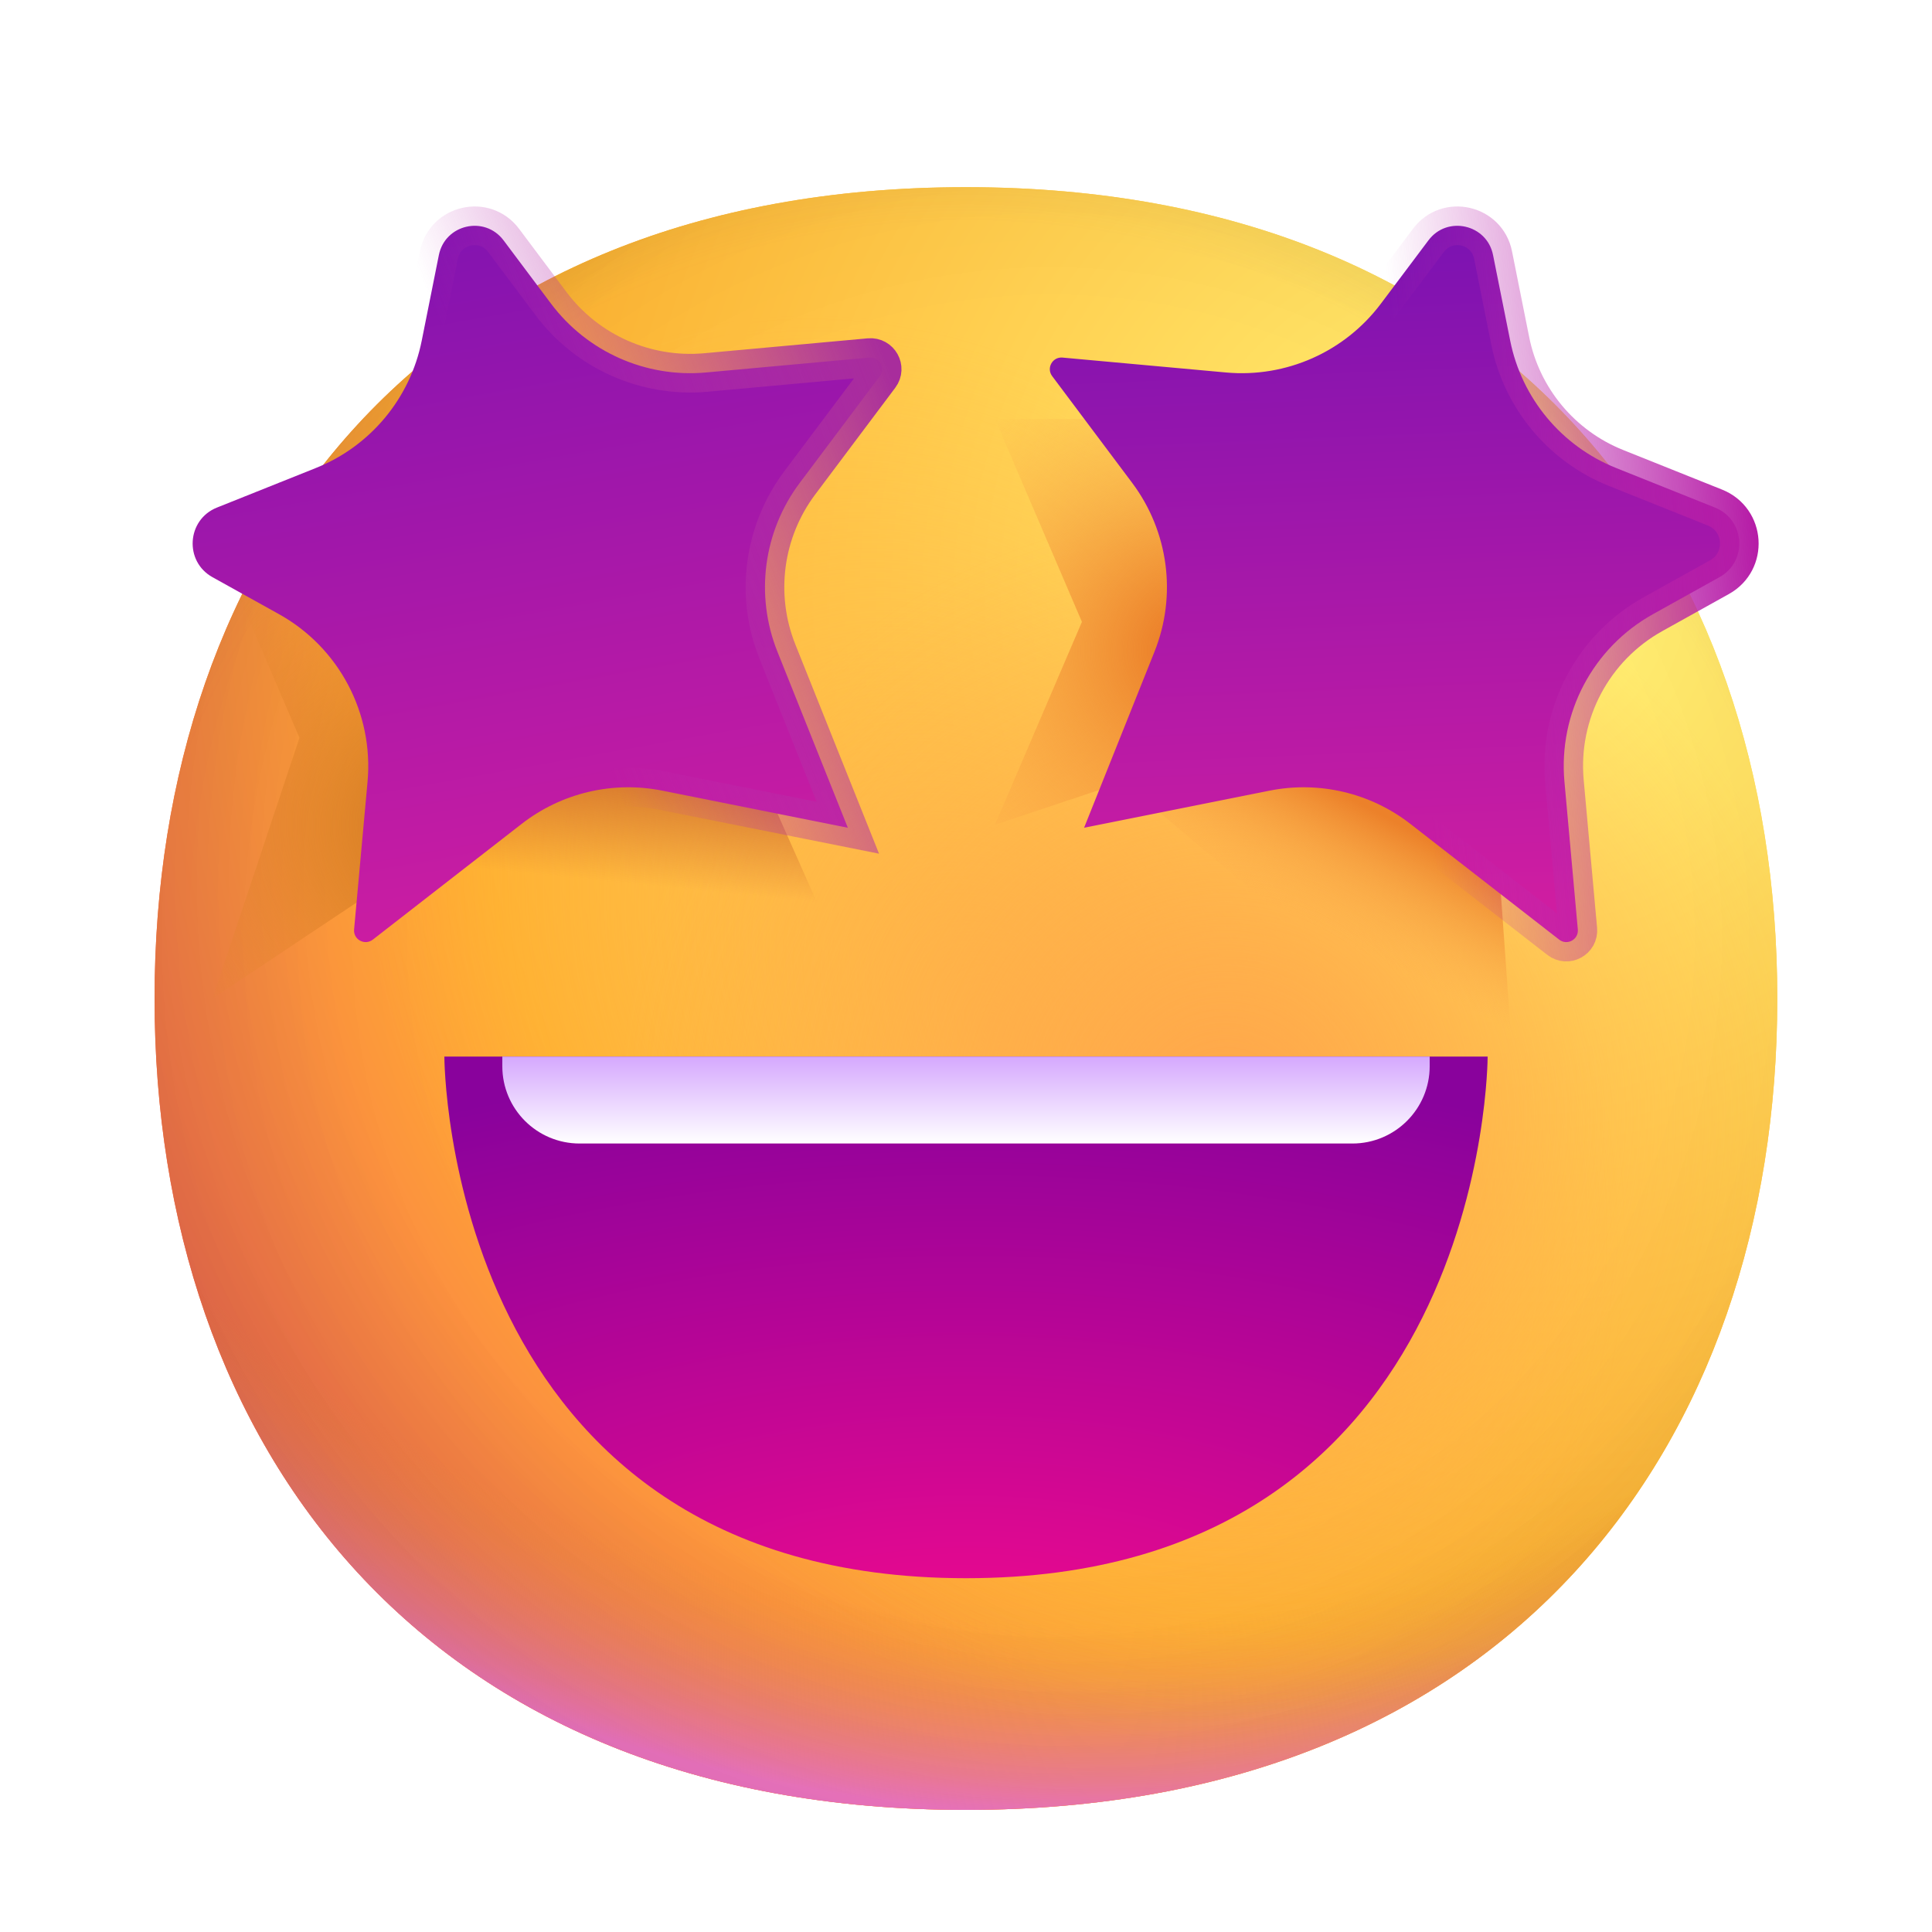 <svg width="25" height="25" viewBox="0 0 25 25" fill="none" xmlns="http://www.w3.org/2000/svg">
<g clip-path="url(#clip0_3545_42319)">
<path d="M12.499 23.42C19.5 23.42 22.998 18.72 22.998 12.921C22.998 7.123 19.5 2.422 12.499 2.422C5.498 2.422 2 7.123 2 12.921C2 18.72 5.498 23.42 12.499 23.42Z" fill="url(#paint0_radial_3545_42319)"/>
<path d="M12.499 23.42C19.5 23.42 22.998 18.72 22.998 12.921C22.998 7.123 19.5 2.422 12.499 2.422C5.498 2.422 2 7.123 2 12.921C2 18.72 5.498 23.42 12.499 23.42Z" fill="url(#paint1_radial_3545_42319)"/>
<path d="M12.499 23.42C19.5 23.42 22.998 18.72 22.998 12.921C22.998 7.123 19.5 2.422 12.499 2.422C5.498 2.422 2 7.123 2 12.921C2 18.72 5.498 23.42 12.499 23.42Z" fill="url(#paint2_radial_3545_42319)"/>
<path d="M12.499 23.42C19.5 23.42 22.998 18.72 22.998 12.921C22.998 7.123 19.5 2.422 12.499 2.422C5.498 2.422 2 7.123 2 12.921C2 18.72 5.498 23.42 12.499 23.42Z" fill="url(#paint3_radial_3545_42319)" fill-opacity="0.6"/>
<path d="M12.499 23.42C19.5 23.42 22.998 18.72 22.998 12.921C22.998 7.123 19.5 2.422 12.499 2.422C5.498 2.422 2 7.123 2 12.921C2 18.72 5.498 23.42 12.499 23.42Z" fill="url(#paint4_radial_3545_42319)"/>
<path d="M12.499 23.42C19.5 23.42 22.998 18.72 22.998 12.921C22.998 7.123 19.5 2.422 12.499 2.422C5.498 2.422 2 7.123 2 12.921C2 18.72 5.498 23.42 12.499 23.42Z" fill="url(#paint5_radial_3545_42319)"/>
<path d="M12.499 23.42C19.5 23.42 22.998 18.72 22.998 12.921C22.998 7.123 19.5 2.422 12.499 2.422C5.498 2.422 2 7.123 2 12.921C2 18.72 5.498 23.42 12.499 23.42Z" fill="url(#paint6_radial_3545_42319)"/>
<path d="M12.499 23.42C19.5 23.42 22.998 18.72 22.998 12.921C22.998 7.123 19.5 2.422 12.499 2.422C5.498 2.422 2 7.123 2 12.921C2 18.72 5.498 23.42 12.499 23.42Z" fill="url(#paint7_radial_3545_42319)"/>
<g filter="url(#filter0_f_3545_42319)">
<path d="M19.625 14.422L14.75 10.297L19.25 9.172L19.625 14.422Z" fill="url(#paint8_linear_3545_42319)"/>
</g>
<g filter="url(#filter1_f_3545_42319)">
<path d="M10.625 11.797L5.75 11.422L9.125 8.422L10.625 11.797Z" fill="url(#paint9_linear_3545_42319)"/>
</g>
<g filter="url(#filter2_f_3545_42319)">
<path d="M12.875 5.422H14.375C15.575 6.622 15.375 8.922 15.125 9.922L12.875 10.672L14 8.047L12.875 5.422Z" fill="url(#paint10_radial_3545_42319)"/>
</g>
<g filter="url(#filter3_f_3545_42319)">
<path d="M2.75 6.922H4.25C5.45 8.122 5.25 10.422 5 11.422L2.75 12.922L3.875 9.547L2.75 6.922Z" fill="url(#paint11_radial_3545_42319)"/>
</g>
<path d="M6.749 10.662L4.824 12.159C4.72 12.239 4.57 12.158 4.582 12.027L4.756 10.116C4.836 9.229 4.386 8.378 3.608 7.946L2.75 7.469C2.382 7.265 2.416 6.725 2.807 6.568L4.087 6.056C4.793 5.774 5.308 5.154 5.457 4.409L5.679 3.3C5.759 2.902 6.272 2.785 6.516 3.11L7.13 3.929C7.598 4.553 8.357 4.89 9.134 4.82L11.251 4.627C11.381 4.616 11.463 4.763 11.385 4.867L10.349 6.248C9.878 6.876 9.768 7.704 10.06 8.433L10.971 10.711L8.571 10.231C7.93 10.103 7.265 10.26 6.749 10.662Z" fill="url(#paint12_linear_3545_42319)" stroke="url(#paint13_linear_3545_42319)" stroke-width="0.5"/>
<path d="M18.251 10.662L20.176 12.159C20.279 12.239 20.429 12.158 20.417 12.027L20.244 10.116C20.163 9.229 20.613 8.378 21.392 7.946L22.249 7.469C22.618 7.265 22.583 6.725 22.192 6.568L20.913 6.056C20.207 5.774 19.691 5.154 19.542 4.409L19.32 3.3C19.241 2.902 18.727 2.785 18.484 3.11L17.869 3.929C17.401 4.553 16.643 4.89 15.866 4.82L13.748 4.627C13.619 4.616 13.537 4.763 13.615 4.867L14.65 6.248C15.121 6.876 15.231 7.704 14.939 8.433L14.028 10.711L16.428 10.231C17.069 10.103 17.735 10.26 18.251 10.662Z" fill="url(#paint14_linear_3545_42319)" stroke="url(#paint15_linear_3545_42319)" stroke-width="0.5"/>
<path d="M12.5 20.422C5.75 20.422 5.75 13.672 5.75 13.672H19.25C19.25 13.672 19.25 20.422 12.5 20.422Z" fill="url(#paint16_radial_3545_42319)"/>
<path d="M6.5 13.797V13.672H18.5V13.797C18.5 14.349 18.052 14.797 17.5 14.797H7.5C6.947 14.797 6.5 14.349 6.5 13.797Z" fill="url(#paint17_linear_3545_42319)"/>
</g>
<defs>
<filter id="filter0_f_3545_42319" x="13.75" y="8.172" width="6.875" height="7.25" filterUnits="userSpaceOnUse" color-interpolation-filters="sRGB">
<feFlood flood-opacity="0" result="BackgroundImageFix"/>
<feBlend mode="normal" in="SourceGraphic" in2="BackgroundImageFix" result="shape"/>
<feGaussianBlur stdDeviation="0.5" result="effect1_foregroundBlur_3545_42319"/>
</filter>
<filter id="filter1_f_3545_42319" x="4.75" y="7.422" width="6.875" height="5.375" filterUnits="userSpaceOnUse" color-interpolation-filters="sRGB">
<feFlood flood-opacity="0" result="BackgroundImageFix"/>
<feBlend mode="normal" in="SourceGraphic" in2="BackgroundImageFix" result="shape"/>
<feGaussianBlur stdDeviation="0.5" result="effect1_foregroundBlur_3545_42319"/>
</filter>
<filter id="filter2_f_3545_42319" x="11.875" y="4.422" width="4.44" height="7.25" filterUnits="userSpaceOnUse" color-interpolation-filters="sRGB">
<feFlood flood-opacity="0" result="BackgroundImageFix"/>
<feBlend mode="normal" in="SourceGraphic" in2="BackgroundImageFix" result="shape"/>
<feGaussianBlur stdDeviation="0.5" result="effect1_foregroundBlur_3545_42319"/>
</filter>
<filter id="filter3_f_3545_42319" x="1.75" y="5.922" width="4.44" height="8" filterUnits="userSpaceOnUse" color-interpolation-filters="sRGB">
<feFlood flood-opacity="0" result="BackgroundImageFix"/>
<feBlend mode="normal" in="SourceGraphic" in2="BackgroundImageFix" result="shape"/>
<feGaussianBlur stdDeviation="0.5" result="effect1_foregroundBlur_3545_42319"/>
</filter>
<radialGradient id="paint0_radial_3545_42319" cx="0" cy="0" r="1" gradientUnits="userSpaceOnUse" gradientTransform="translate(19.625 7.672) rotate(132.839) scale(28.128)">
<stop stop-color="#FFF478"/>
<stop offset="0.475" stop-color="#FFB02E"/>
<stop offset="1" stop-color="#F70A8D"/>
</radialGradient>
<radialGradient id="paint1_radial_3545_42319" cx="0" cy="0" r="1" gradientUnits="userSpaceOnUse" gradientTransform="translate(19.625 7.672) rotate(131.878) scale(29.212)">
<stop stop-color="#FFF478"/>
<stop offset="0.475" stop-color="#FFB02E"/>
<stop offset="1" stop-color="#F70A8D"/>
</radialGradient>
<radialGradient id="paint2_radial_3545_42319" cx="0" cy="0" r="1" gradientUnits="userSpaceOnUse" gradientTransform="translate(12.5 10.297) rotate(101.31) scale(13.385 17.143)">
<stop offset="0.788" stop-color="#F59639" stop-opacity="0"/>
<stop offset="0.973" stop-color="#FF7DCE"/>
</radialGradient>
<radialGradient id="paint3_radial_3545_42319" cx="0" cy="0" r="1" gradientUnits="userSpaceOnUse" gradientTransform="translate(14 11.422) rotate(135) scale(30.759)">
<stop offset="0.315" stop-opacity="0"/>
<stop offset="1"/>
</radialGradient>
<radialGradient id="paint4_radial_3545_42319" cx="0" cy="0" r="1" gradientUnits="userSpaceOnUse" gradientTransform="translate(12.5 13.672) rotate(77.692) scale(21.11)">
<stop offset="0.508" stop-color="#7D6133" stop-opacity="0"/>
<stop offset="1" stop-color="#715B32"/>
</radialGradient>
<radialGradient id="paint5_radial_3545_42319" cx="0" cy="0" r="1" gradientUnits="userSpaceOnUse" gradientTransform="translate(12.875 13.297) rotate(55.713) scale(9.985 7.238)">
<stop stop-color="#FFB849"/>
<stop offset="1" stop-color="#FFB847" stop-opacity="0"/>
</radialGradient>
<radialGradient id="paint6_radial_3545_42319" cx="0" cy="0" r="1" gradientUnits="userSpaceOnUse" gradientTransform="translate(15.875 14.422) rotate(9.866) scale(8.754)">
<stop stop-color="#FFA64B"/>
<stop offset="0.9" stop-color="#FFAE46" stop-opacity="0"/>
</radialGradient>
<radialGradient id="paint7_radial_3545_42319" cx="0" cy="0" r="1" gradientUnits="userSpaceOnUse" gradientTransform="translate(13.625 12.172) rotate(43.971) scale(44.29)">
<stop offset="0.185" stop-opacity="0"/>
<stop offset="1" stop-opacity="0.4"/>
</radialGradient>
<linearGradient id="paint8_linear_3545_42319" x1="18.125" y1="9.547" x2="16.86" y2="11.922" gradientUnits="userSpaceOnUse">
<stop offset="0.37" stop-color="#EC812A"/>
<stop offset="1" stop-color="#FBA84C" stop-opacity="0"/>
</linearGradient>
<linearGradient id="paint9_linear_3545_42319" x1="8.375" y1="9.547" x2="8.188" y2="11.44" gradientUnits="userSpaceOnUse">
<stop stop-color="#C85F27"/>
<stop offset="1" stop-color="#C85F27" stop-opacity="0"/>
</linearGradient>
<radialGradient id="paint10_radial_3545_42319" cx="0" cy="0" r="1" gradientUnits="userSpaceOnUse" gradientTransform="translate(15.5 8.422) rotate(146.31) scale(4.056)">
<stop offset="0.116" stop-color="#EC812A"/>
<stop offset="1" stop-color="#FBA84C" stop-opacity="0"/>
</radialGradient>
<radialGradient id="paint11_radial_3545_42319" cx="0" cy="0" r="1" gradientUnits="userSpaceOnUse" gradientTransform="translate(5.75 10.672) rotate(158.199) scale(4.039)">
<stop stop-color="#CC7521"/>
<stop offset="1" stop-color="#E6872B" stop-opacity="0"/>
</radialGradient>
<linearGradient id="paint12_linear_3545_42319" x1="6.125" y1="1.672" x2="8" y2="12.172" gradientUnits="userSpaceOnUse">
<stop stop-color="#7912B2"/>
<stop offset="1" stop-color="#CF1DA1"/>
</linearGradient>
<linearGradient id="paint13_linear_3545_42319" x1="11.75" y1="5.422" x2="6.875" y2="7.297" gradientUnits="userSpaceOnUse">
<stop stop-color="#A82D9C"/>
<stop offset="1" stop-color="#BF33B1" stop-opacity="0"/>
</linearGradient>
<linearGradient id="paint14_linear_3545_42319" x1="17" y1="2.797" x2="17.375" y2="11.797" gradientUnits="userSpaceOnUse">
<stop stop-color="#7912B2"/>
<stop offset="1" stop-color="#CF1DA1"/>
</linearGradient>
<linearGradient id="paint15_linear_3545_42319" x1="22.625" y1="5.422" x2="18.125" y2="5.797" gradientUnits="userSpaceOnUse">
<stop stop-color="#B51AA6"/>
<stop offset="1" stop-color="#BF33B1" stop-opacity="0"/>
</linearGradient>
<radialGradient id="paint16_radial_3545_42319" cx="0" cy="0" r="1" gradientUnits="userSpaceOnUse" gradientTransform="translate(12.5 21.922) rotate(-90) scale(8.25 16.5)">
<stop stop-color="#F70A8D"/>
<stop offset="1" stop-color="#89029C"/>
</radialGradient>
<linearGradient id="paint17_linear_3545_42319" x1="12.5" y1="13.672" x2="12.5" y2="14.797" gradientUnits="userSpaceOnUse">
<stop stop-color="#D5A8FE"/>
<stop offset="1" stop-color="white"/>
</linearGradient>
<clipPath id="clip0_3545_42319">
<rect width="24" height="24" fill="white" transform="translate(0.5 0.922)"/>
</clipPath>
</defs>
</svg>
